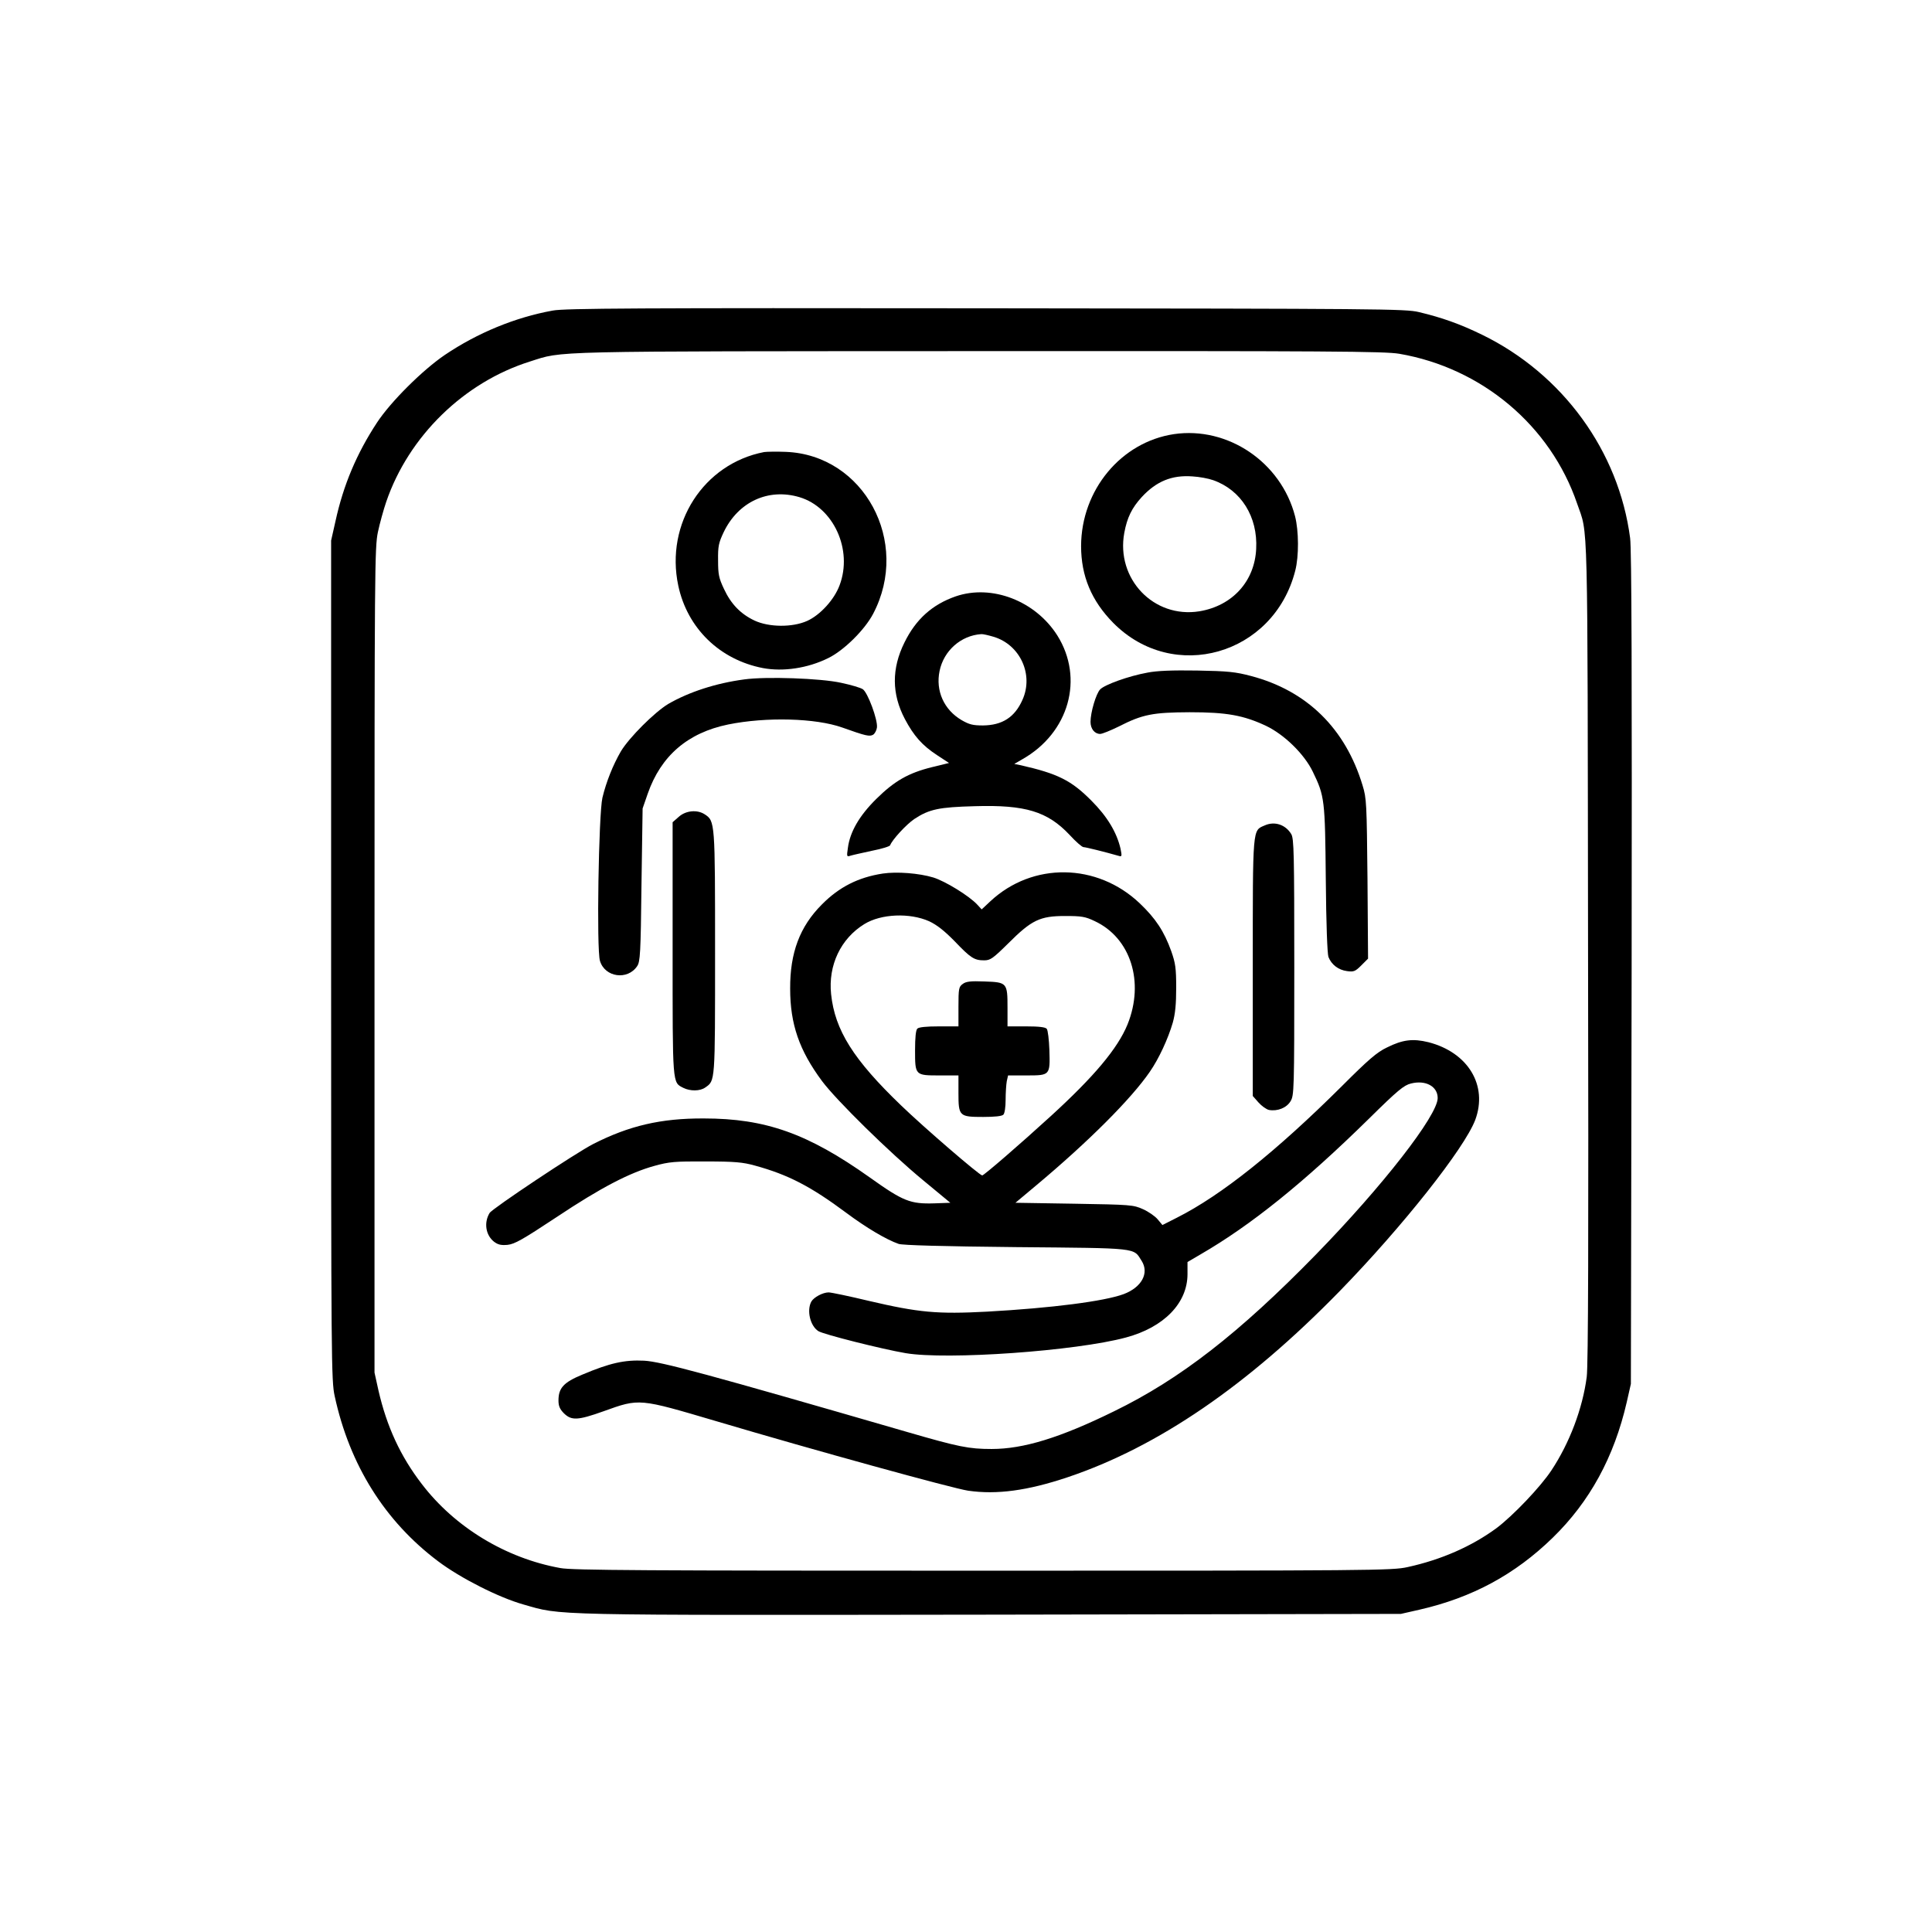 <?xml version="1.0" standalone="no"?>
<!DOCTYPE svg PUBLIC "-//W3C//DTD SVG 20010904//EN"
 "http://www.w3.org/TR/2001/REC-SVG-20010904/DTD/svg10.dtd">
<svg version="1.0" xmlns="http://www.w3.org/2000/svg"
 width="1024pt" height="1024pt" viewBox="0 0 1024 1024"
 preserveAspectRatio="xMidYMid meet">
<g transform="translate(0,1024) scale(0.1,-0.1)"
fill="#000000" stroke="none">
<path d="M2930 8594 c-200 -36 -400 -119 -572 -235 -118 -80 -287 -248 -360
-359 -107 -163 -178 -330 -220 -523 l-23 -102 0 -2225 c0 -2130 1 -2229 19
-2310 79 -365 266 -663 548 -875 118 -89 321 -192 452 -229 207 -59 102 -57
2476 -54 l2175 4 97 22 c281 64 508 187 708 382 196 191 325 427 392 718 l22
97 4 2200 c2 1541 0 2225 -8 2283 -60 461 -358 870 -785 1078 -117 57 -213 91
-335 120 -71 17 -197 18 -2295 20 -1844 2 -2233 0 -2295 -12z m4486 -229 c438
-75 802 -381 943 -794 59 -173 55 5 58 -2371 3 -1518 1 -2200 -7 -2258 -22
-168 -91 -350 -187 -495 -58 -88 -204 -241 -292 -307 -131 -96 -292 -167 -471
-206 -82 -18 -174 -19 -2250 -19 -1786 0 -2178 2 -2240 14 -289 52 -559 216
-734 445 -114 148 -186 305 -230 496 l-21 95 0 2185 c0 2075 1 2189 18 2270
10 47 30 119 44 160 119 348 412 634 762 744 180 57 61 54 2377 55 1869 1
2153 -1 2230 -14z"/>
<path d="M6222 7939 c-280 -42 -491 -296 -492 -593 0 -159 55 -290 170 -407
319 -323 851 -171 965 276 20 77 19 211 -1 289 -74 286 -356 477 -642 435z
m208 -244 c148 -52 237 -194 228 -364 -8 -172 -126 -302 -301 -331 -242 -39
-443 172 -398 416 15 81 40 132 93 190 77 83 159 117 268 109 36 -2 85 -11
110 -20z"/>
<path d="M4050 7844 c-321 -62 -525 -379 -455 -708 48 -226 220 -393 449 -437
107 -20 237 -1 346 53 82 40 193 149 238 235 200 381 -49 842 -463 858 -49 2
-101 1 -115 -1z m187 -239 c181 -54 284 -279 213 -467 -28 -76 -103 -158 -172
-189 -78 -35 -202 -34 -279 2 -74 35 -125 88 -162 168 -27 57 -31 77 -31 151
-1 75 3 93 30 150 77 160 236 234 401 185z"/>
<path d="M5065 7079 c-123 -43 -210 -120 -271 -244 -69 -139 -68 -273 2 -406
47 -89 92 -140 170 -191 l64 -42 -90 -22 c-126 -31 -200 -74 -296 -169 -89
-88 -139 -174 -150 -259 -7 -47 -6 -48 15 -41 13 4 64 15 114 26 51 10 93 23
95 29 10 28 85 110 128 139 79 52 130 63 321 68 268 8 385 -28 502 -152 33
-36 66 -65 74 -65 11 0 112 -25 189 -47 14 -4 15 0 7 39 -20 86 -70 170 -154
254 -107 108 -179 144 -379 189 l-30 6 43 25 c247 140 328 428 185 656 -116
183 -347 273 -539 207z m201 -214 c141 -42 214 -201 153 -335 -41 -92 -107
-134 -209 -135 -54 0 -73 5 -113 28 -94 55 -139 156 -117 261 22 107 113 188
221 195 8 1 38 -6 65 -14z"/>
<path d="M6082 6675 c-100 -18 -227 -64 -251 -89 -22 -23 -51 -122 -51 -172 0
-37 22 -64 51 -64 11 0 55 18 98 39 127 65 181 75 376 76 197 0 285 -16 405
-72 98 -47 203 -150 248 -243 63 -130 65 -147 69 -570 2 -236 8 -395 14 -412
16 -41 53 -69 98 -75 36 -5 44 -2 76 30 l36 36 -3 423 c-4 400 -5 427 -26 495
-91 302 -295 502 -591 580 -83 22 -122 26 -286 29 -133 2 -212 -1 -263 -11z"/>
<path d="M3945 6639 c-151 -20 -294 -67 -403 -130 -73 -44 -207 -178 -251
-251 -43 -74 -78 -163 -98 -246 -20 -87 -32 -804 -13 -865 26 -87 146 -104
197 -28 16 23 19 66 23 431 l6 405 27 78 c70 201 212 323 426 367 202 41 464
34 605 -16 126 -45 145 -49 164 -38 9 6 18 23 20 38 5 41 -49 186 -75 203 -12
8 -63 23 -115 34 -108 24 -398 34 -513 18z"/>
<path d="M3598 5911 l-33 -29 0 -670 c0 -729 -2 -708 57 -738 36 -18 88 -18
116 2 53 37 52 23 52 713 0 696 0 699 -55 735 -40 26 -100 20 -137 -13z"/>
<path d="M6703 5865 c-65 -28 -63 -3 -63 -754 l0 -680 30 -34 c17 -19 42 -37
56 -40 45 -8 93 11 114 46 19 31 20 56 20 710 0 607 -2 682 -16 706 -30 50
-88 70 -141 46z"/>
<path d="M4679 5610 c-130 -20 -231 -71 -323 -164 -117 -117 -169 -256 -168
-446 0 -188 48 -327 169 -490 76 -102 358 -379 535 -525 l145 -120 -84 -3
c-129 -4 -166 11 -344 138 -327 232 -551 312 -879 312 -228 1 -396 -39 -585
-135 -94 -48 -535 -342 -550 -366 -31 -51 -21 -117 23 -152 21 -16 37 -20 72
-17 38 4 80 28 260 147 234 156 388 236 520 272 76 21 106 24 270 23 156 0
197 -4 262 -22 175 -48 295 -110 483 -250 106 -79 212 -142 278 -165 21 -7
227 -13 622 -17 656 -6 621 -2 666 -73 41 -65 0 -140 -95 -176 -102 -38 -382
-74 -724 -93 -264 -14 -362 -5 -627 57 -104 25 -200 45 -213 45 -31 0 -79 -26
-92 -49 -25 -47 -6 -128 37 -156 25 -17 339 -96 463 -117 219 -37 902 11 1168
83 201 54 326 182 326 336 l0 64 70 41 c266 154 547 380 891 718 153 151 186
178 223 187 78 20 142 -15 142 -77 0 -92 -293 -468 -645 -829 -408 -418 -721
-661 -1070 -831 -287 -141 -481 -200 -649 -200 -121 0 -175 11 -444 89 -1066
309 -1307 374 -1398 379 -104 5 -181 -12 -328 -74 -99 -41 -126 -71 -126 -137
0 -29 7 -46 29 -68 40 -39 73 -38 210 11 192 69 185 69 602 -54 512 -152 1249
-355 1330 -367 152 -22 315 0 527 71 479 161 954 486 1442 986 336 345 662
758 719 908 68 183 -38 358 -248 412 -82 20 -136 14 -220 -28 -53 -25 -98 -64
-240 -206 -347 -345 -637 -577 -873 -696 l-77 -39 -25 30 c-14 17 -49 41 -78
54 -51 23 -65 24 -365 29 l-311 5 111 93 c276 231 502 457 601 601 48 69 97
175 122 261 13 47 18 97 18 185 0 104 -4 130 -26 193 -38 106 -83 174 -167
254 -226 215 -568 220 -792 11 l-46 -43 -24 26 c-43 46 -168 123 -232 143 -76
23 -193 32 -268 21z m246 -253 c42 -20 80 -50 135 -106 85 -89 104 -101 156
-101 33 0 46 9 128 90 124 124 168 145 301 145 87 0 107 -3 157 -27 191 -89
265 -323 174 -548 -52 -127 -177 -276 -407 -486 -163 -149 -354 -314 -363
-314 -14 0 -311 256 -430 371 -253 243 -351 399 -371 590 -16 153 51 294 176
371 89 55 241 61 344 15z"/>
<path d="M5103 5025 c-21 -15 -23 -24 -23 -121 l0 -104 -103 0 c-67 0 -107 -4
-115 -12 -8 -8 -12 -48 -12 -114 0 -134 0 -134 131 -134 l99 0 0 -93 c0 -123
4 -127 131 -127 61 0 99 4 107 12 7 7 12 40 12 79 0 36 3 81 6 98 l7 31 97 0
c126 0 126 0 122 134 -2 55 -8 106 -14 113 -7 9 -42 13 -109 13 l-99 0 0 98
c0 133 -2 136 -122 140 -73 3 -98 0 -115 -13z"/>
</g>
</svg>

